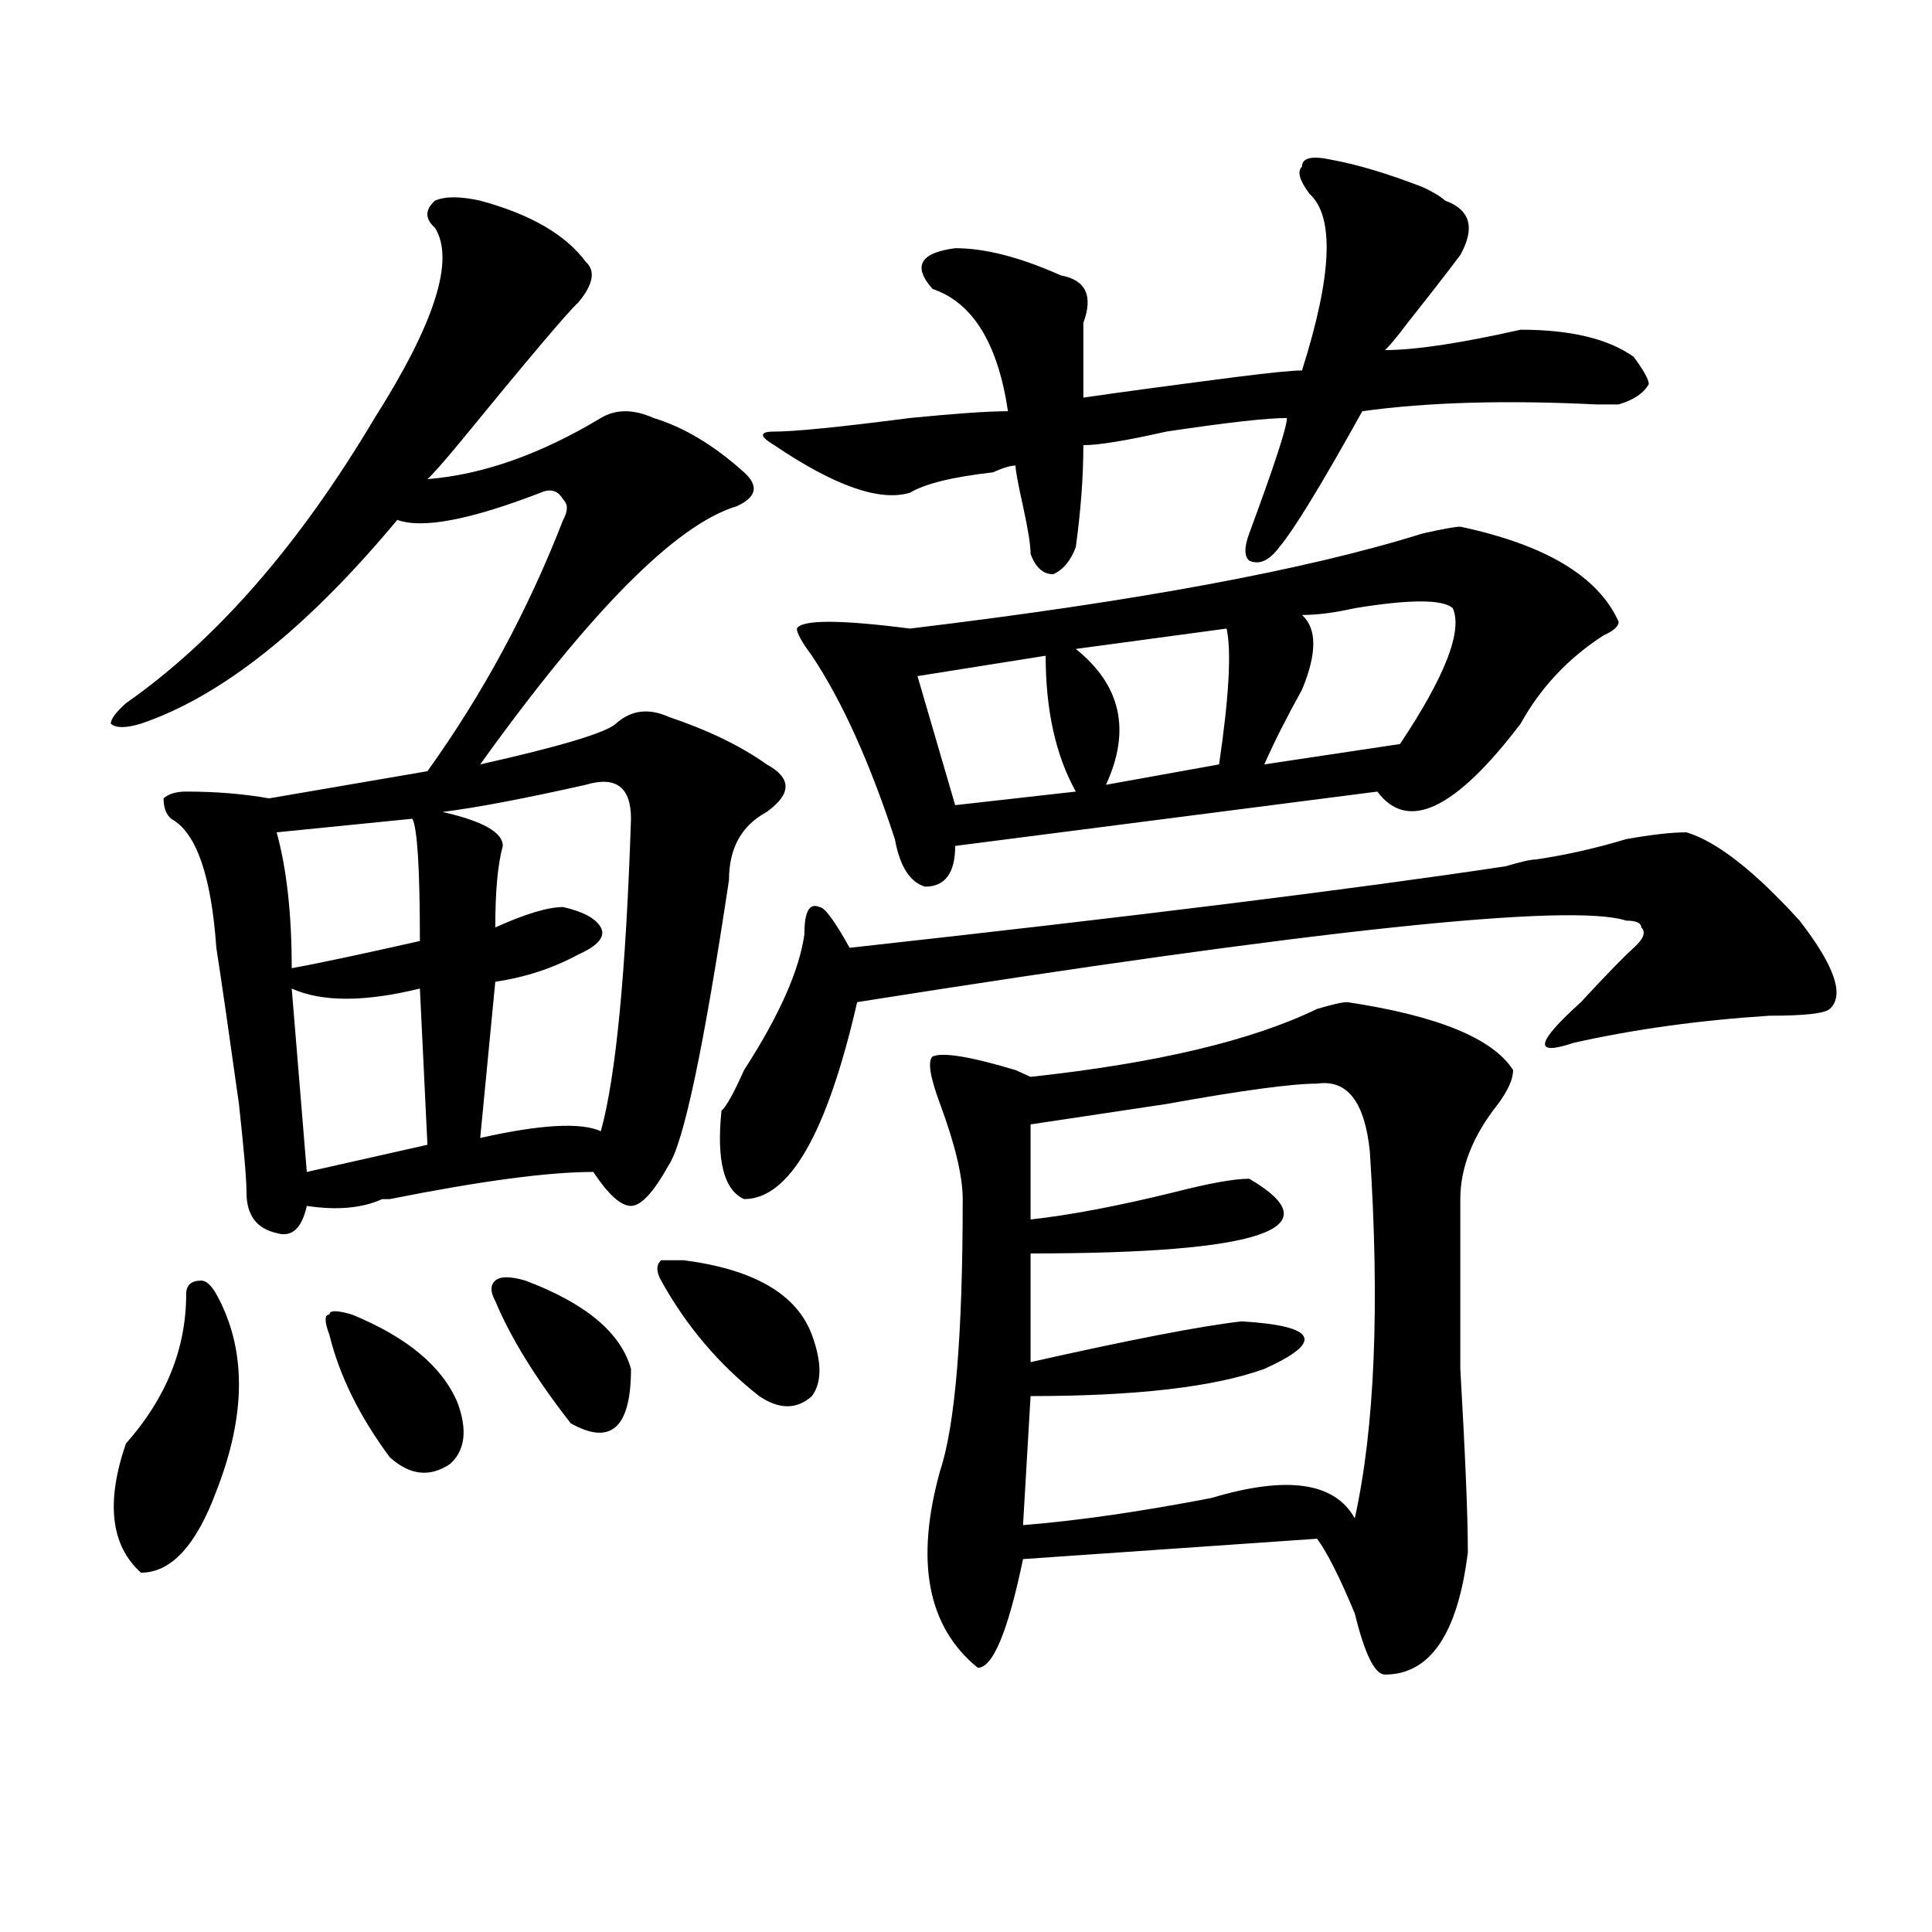 <?xml version="1.0" encoding="utf-8"?>
<!-- Generator: Adobe Illustrator 16.0.0, SVG Export Plug-In . SVG Version: 6.00 Build 0)  -->
<!DOCTYPE svg PUBLIC "-//W3C//DTD SVG 1.1//EN" "http://www.w3.org/Graphics/SVG/1.1/DTD/svg11.dtd">
<svg version="1.1" id="图层_1" xmlns="http://www.w3.org/2000/svg" xmlns:xlink="http://www.w3.org/1999/xlink" x="0px" y="0px"
	 width="1000px" height="1000px" viewBox="0 0 1000 1000" enable-background="new 0 0 1000 1000" xml:space="preserve">
<path d="M248.555,103.859c25.975,7.031,44.206,17.578,54.633,31.641c5.183,4.725,3.902,11.756-3.902,21.094
	c-5.244,4.725-26.036,29.334-62.438,73.828c-7.805,9.394-13.049,15.271-15.609,17.578c28.597-2.307,58.535-12.854,89.754-31.641
	c7.805-4.669,16.89-4.669,27.316,0c15.609,4.725,31.219,14.063,46.828,28.125c7.805,7.031,6.463,12.909-3.902,17.578
	c-31.219,9.394-75.486,53.943-132.68,133.594c41.584-9.338,64.998-16.369,70.242-21.094c7.805-7.031,16.89-8.185,27.316-3.516
	c20.792,7.031,37.682,15.271,50.73,24.609c12.987,7.031,12.987,15.271,0,24.609c-13.049,7.031-19.512,18.787-19.512,35.156
	c-13.049,86.737-23.414,135.956-31.219,147.656c-7.805,14.063-14.329,21.094-19.512,21.094c-5.244,0-11.707-5.822-19.512-17.578
	c-23.414,0-58.535,4.725-105.363,14.063h-3.902c-10.427,4.725-23.414,5.878-39.023,3.516c-2.622,11.756-7.805,16.425-15.609,14.063
	c-10.427-2.307-15.609-9.338-15.609-21.094c0-7.031-1.342-22.247-3.902-45.703c-5.244-37.463-9.146-64.435-11.707-80.859
	c-2.622-37.463-10.427-59.766-23.414-66.797c-2.622-2.307-3.902-5.822-3.902-10.547c2.561-2.307,6.463-3.516,11.707-3.516
	c15.609,0,29.877,1.209,42.926,3.516l81.949-14.063c28.597-39.825,52.011-83.166,70.242-130.078c2.561-4.669,2.561-8.185,0-10.547
	c-2.622-4.669-6.524-5.822-11.707-3.516c-36.463,14.063-61.157,18.787-74.145,14.063c-46.828,56.25-91.096,91.406-132.68,105.469
	c-7.805,2.362-13.049,2.362-15.609,0c0-2.307,2.561-5.822,7.805-10.547c46.828-32.794,89.754-82.013,128.777-147.656
	c31.219-49.219,41.584-82.013,31.219-98.438c-5.244-4.669-5.244-9.338,0-14.063C230.323,101.553,238.128,101.553,248.555,103.859z
	 M111.973,669.875c15.609,28.125,15.609,62.128,0,101.953c-10.427,28.125-23.414,42.188-39.023,42.188
	c-15.609-14.063-18.231-36.31-7.805-66.797c20.792-23.4,31.219-49.219,31.219-77.344c0-4.669,2.561-7.031,7.805-7.031
	C106.729,662.844,109.351,665.206,111.973,669.875z M213.434,423.781l-70.242,7.031c5.183,18.787,7.805,42.188,7.805,70.313
	c12.987-2.307,35.121-7.031,66.34-14.063C217.336,449.6,215.994,428.506,213.434,423.781z M150.996,511.672l7.805,94.922
	l62.438-14.063l-3.902-80.859C188.678,518.703,166.605,518.703,150.996,511.672z M182.215,680.422
	c28.597,11.756,46.828,26.972,54.633,45.703c5.183,14.063,3.902,24.609-3.902,31.641c-10.427,7.031-20.854,5.878-31.219-3.516
	c-15.609-21.094-26.036-42.188-31.219-63.281c-2.622-7.031-2.622-10.547,0-10.547C170.508,678.115,174.41,678.115,182.215,680.422z
	 M303.188,406.203c-31.219,7.031-55.975,11.756-74.145,14.063c20.792,4.725,31.219,10.547,31.219,17.578
	c-2.622,9.394-3.902,23.456-3.902,42.188c15.609-7.031,27.316-10.547,35.121-10.547c10.365,2.362,16.89,5.878,19.512,10.547
	c2.561,4.725-1.342,9.394-11.707,14.063c-13.049,7.031-27.316,11.756-42.926,14.063l-7.805,80.859
	c31.219-7.031,52.011-8.185,62.438-3.516c7.805-28.125,12.987-82.013,15.609-161.719
	C326.602,407.412,318.797,401.534,303.188,406.203z M271.969,662.844c31.219,11.756,49.389,26.972,54.633,45.703
	c0,30.487-10.427,39.881-31.219,28.125c-18.231-23.4-31.219-44.494-39.023-63.281c-2.622-4.669-2.622-8.185,0-10.547
	C258.92,660.537,264.164,660.537,271.969,662.844z M353.918,652.297c36.401,4.725,58.535,17.578,66.34,38.672
	c5.183,14.063,5.183,24.609,0,31.641c-7.805,7.031-16.951,7.031-27.316,0c-20.854-16.369-37.743-36.31-50.73-59.766
	c-2.622-4.669-2.622-8.185,0-10.547H353.918z M872.93,430.813c15.609,4.725,35.121,19.94,58.535,45.703
	c18.17,23.456,23.414,38.672,15.609,45.703c-2.622,2.362-13.049,3.516-31.219,3.516c-36.463,2.362-70.242,7.031-101.461,14.063
	c-20.854,7.031-19.512,0,3.902-21.094c12.987-14.063,22.072-23.4,27.316-28.125c5.183-4.669,6.463-8.185,3.902-10.547
	c0-2.307-2.622-3.516-7.805-3.516c-28.658-9.338-161.338,4.725-398.039,42.188c-15.609,68.006-35.121,101.953-58.535,101.953
	c-10.427-4.669-14.329-19.885-11.707-45.703c2.561-2.307,6.463-9.338,11.707-21.094c18.17-28.125,28.597-51.525,31.219-70.313
	c0-11.7,2.561-16.369,7.805-14.063c2.561,0,7.805,7.031,15.609,21.094c148.289-16.369,261.457-30.432,339.504-42.188
	c7.805-2.307,12.987-3.516,15.609-3.516c15.609-2.307,31.219-5.822,46.828-10.547C854.698,432.021,865.125,430.813,872.93,430.813z
	 M689.52,82.766c12.987,2.362,28.597,7.031,46.828,14.063c5.183,2.362,9.085,4.725,11.707,7.031
	c12.987,4.725,15.609,14.063,7.805,28.125c-5.244,7.031-14.329,18.787-27.316,35.156c-5.244,7.031-9.146,11.756-11.707,14.063
	c15.609,0,39.023-3.516,70.242-10.547c25.975,0,45.486,4.725,58.535,14.063c5.183,7.031,7.805,11.756,7.805,14.063
	c-2.622,4.725-7.805,8.24-15.609,10.547c-2.622,0-6.524,0-11.707,0c-46.828-2.307-87.193-1.153-120.973,3.516
	c-20.854,37.519-35.121,60.975-42.926,70.313c-5.244,7.031-10.427,9.394-15.609,7.031c-2.622-2.307-2.622-7.031,0-14.063
	c12.987-35.156,19.512-55.041,19.512-59.766c-10.427,0-31.219,2.362-62.438,7.031c-20.854,4.725-35.121,7.031-42.926,7.031
	c0,16.425-1.342,34.003-3.902,52.734c-2.622,7.031-6.524,11.756-11.707,14.063c-5.244,0-9.146-3.516-11.707-10.547
	c0-4.669-1.342-12.854-3.902-24.609c-2.622-11.7-3.902-18.731-3.902-21.094c-2.622,0-6.524,1.209-11.707,3.516
	c-20.854,2.362-35.121,5.878-42.926,10.547c-15.609,4.725-39.023-3.516-70.242-24.609c-7.805-4.669-7.805-7.031,0-7.031
	c10.365,0,33.779-2.307,70.242-7.031c23.414-2.307,40.304-3.516,50.73-3.516c-5.244-35.156-18.231-56.25-39.023-63.281
	c-10.427-11.7-6.524-18.731,11.707-21.094c15.609,0,33.779,4.725,54.633,14.063c12.987,2.362,16.89,10.547,11.707,24.609
	c0,14.063,0,26.972,0,38.672c15.609-2.307,41.584-5.822,78.047-10.547c18.17-2.307,29.877-3.516,35.121-3.516
	c15.609-49.219,16.89-79.65,3.902-91.406c-5.244-7.031-6.524-11.7-3.902-14.063C673.91,81.612,679.093,80.459,689.52,82.766z
	 M755.859,272.609c44.206,9.394,71.522,25.818,81.949,49.219c0,2.362-2.622,4.725-7.805,7.031
	c-18.231,11.756-32.561,26.972-42.926,45.703c-33.841,44.55-58.535,56.25-74.145,35.156l-218.531,28.125
	c0,14.063-5.244,21.094-15.609,21.094c-7.805-2.307-13.049-10.547-15.609-24.609c-13.049-39.825-27.316-71.466-42.926-94.922
	c-5.244-7.031-7.805-11.7-7.805-14.063c2.561-4.669,22.072-4.669,58.535,0c117.07-14.063,205.482-30.432,265.359-49.219
	C746.713,273.818,753.237,272.609,755.859,272.609z M541.23,339.406l-66.34,10.547l19.512,66.797l62.438-7.031
	C546.413,390.987,541.23,367.531,541.23,339.406z M697.324,518.703c46.828,7.031,75.425,18.787,85.852,35.156
	c0,4.725-2.622,10.547-7.805,17.578c-13.049,16.425-19.512,32.85-19.512,49.219c0,16.425,0,45.703,0,87.891
	c2.561,44.55,3.902,76.19,3.902,94.922c-5.244,42.188-19.512,63.281-42.926,63.281c-5.244,0-10.427-10.547-15.609-31.641
	c-7.805-18.787-14.329-31.641-19.512-38.672l-152.191,10.547c-7.805,37.463-15.609,56.25-23.414,56.25
	c-26.036-21.094-32.561-55.097-19.512-101.953c7.805-23.4,11.707-70.313,11.707-140.625c0-11.7-3.902-28.125-11.707-49.219
	c-5.244-14.063-6.524-22.247-3.902-24.609c5.183-2.307,19.512,0,42.926,7.031l7.805,3.516
	c64.998-7.031,114.448-18.731,148.289-35.156C689.52,519.912,694.702,518.703,697.324,518.703z M681.715,560.891
	c-13.049,0-39.023,3.516-78.047,10.547c-31.219,4.725-54.633,8.24-70.242,10.547v49.219c20.792-2.307,45.486-7.031,74.145-14.063
	c18.17-4.669,31.219-7.031,39.023-7.031c44.206,25.818,6.463,38.672-113.168,38.672v56.25c52.011-11.7,88.412-18.731,109.266-21.094
	c39.023,2.362,42.926,10.547,11.707,24.609c-26.036,9.394-66.34,14.063-120.973,14.063l-3.902,66.797
	c28.597-2.307,61.096-7.031,97.559-14.063c39.023-11.7,63.718-8.185,74.145,10.547c10.365-46.856,12.987-110.138,7.805-189.844
	C706.409,570.284,697.324,558.584,681.715,560.891z M634.887,325.344l-78.047,10.547c23.414,18.787,28.597,42.188,15.609,70.313
	l58.535-10.547C636.167,360.5,637.447,337.1,634.887,325.344z M673.91,318.313c7.805,7.031,7.805,19.94,0,38.672
	c-7.805,14.063-14.329,26.972-19.512,38.672l70.242-10.547c23.414-35.156,32.499-58.557,27.316-70.313
	c-5.244-4.669-22.134-4.669-50.73,0C690.8,317.159,681.715,318.313,673.91,318.313z"/>
</svg>
